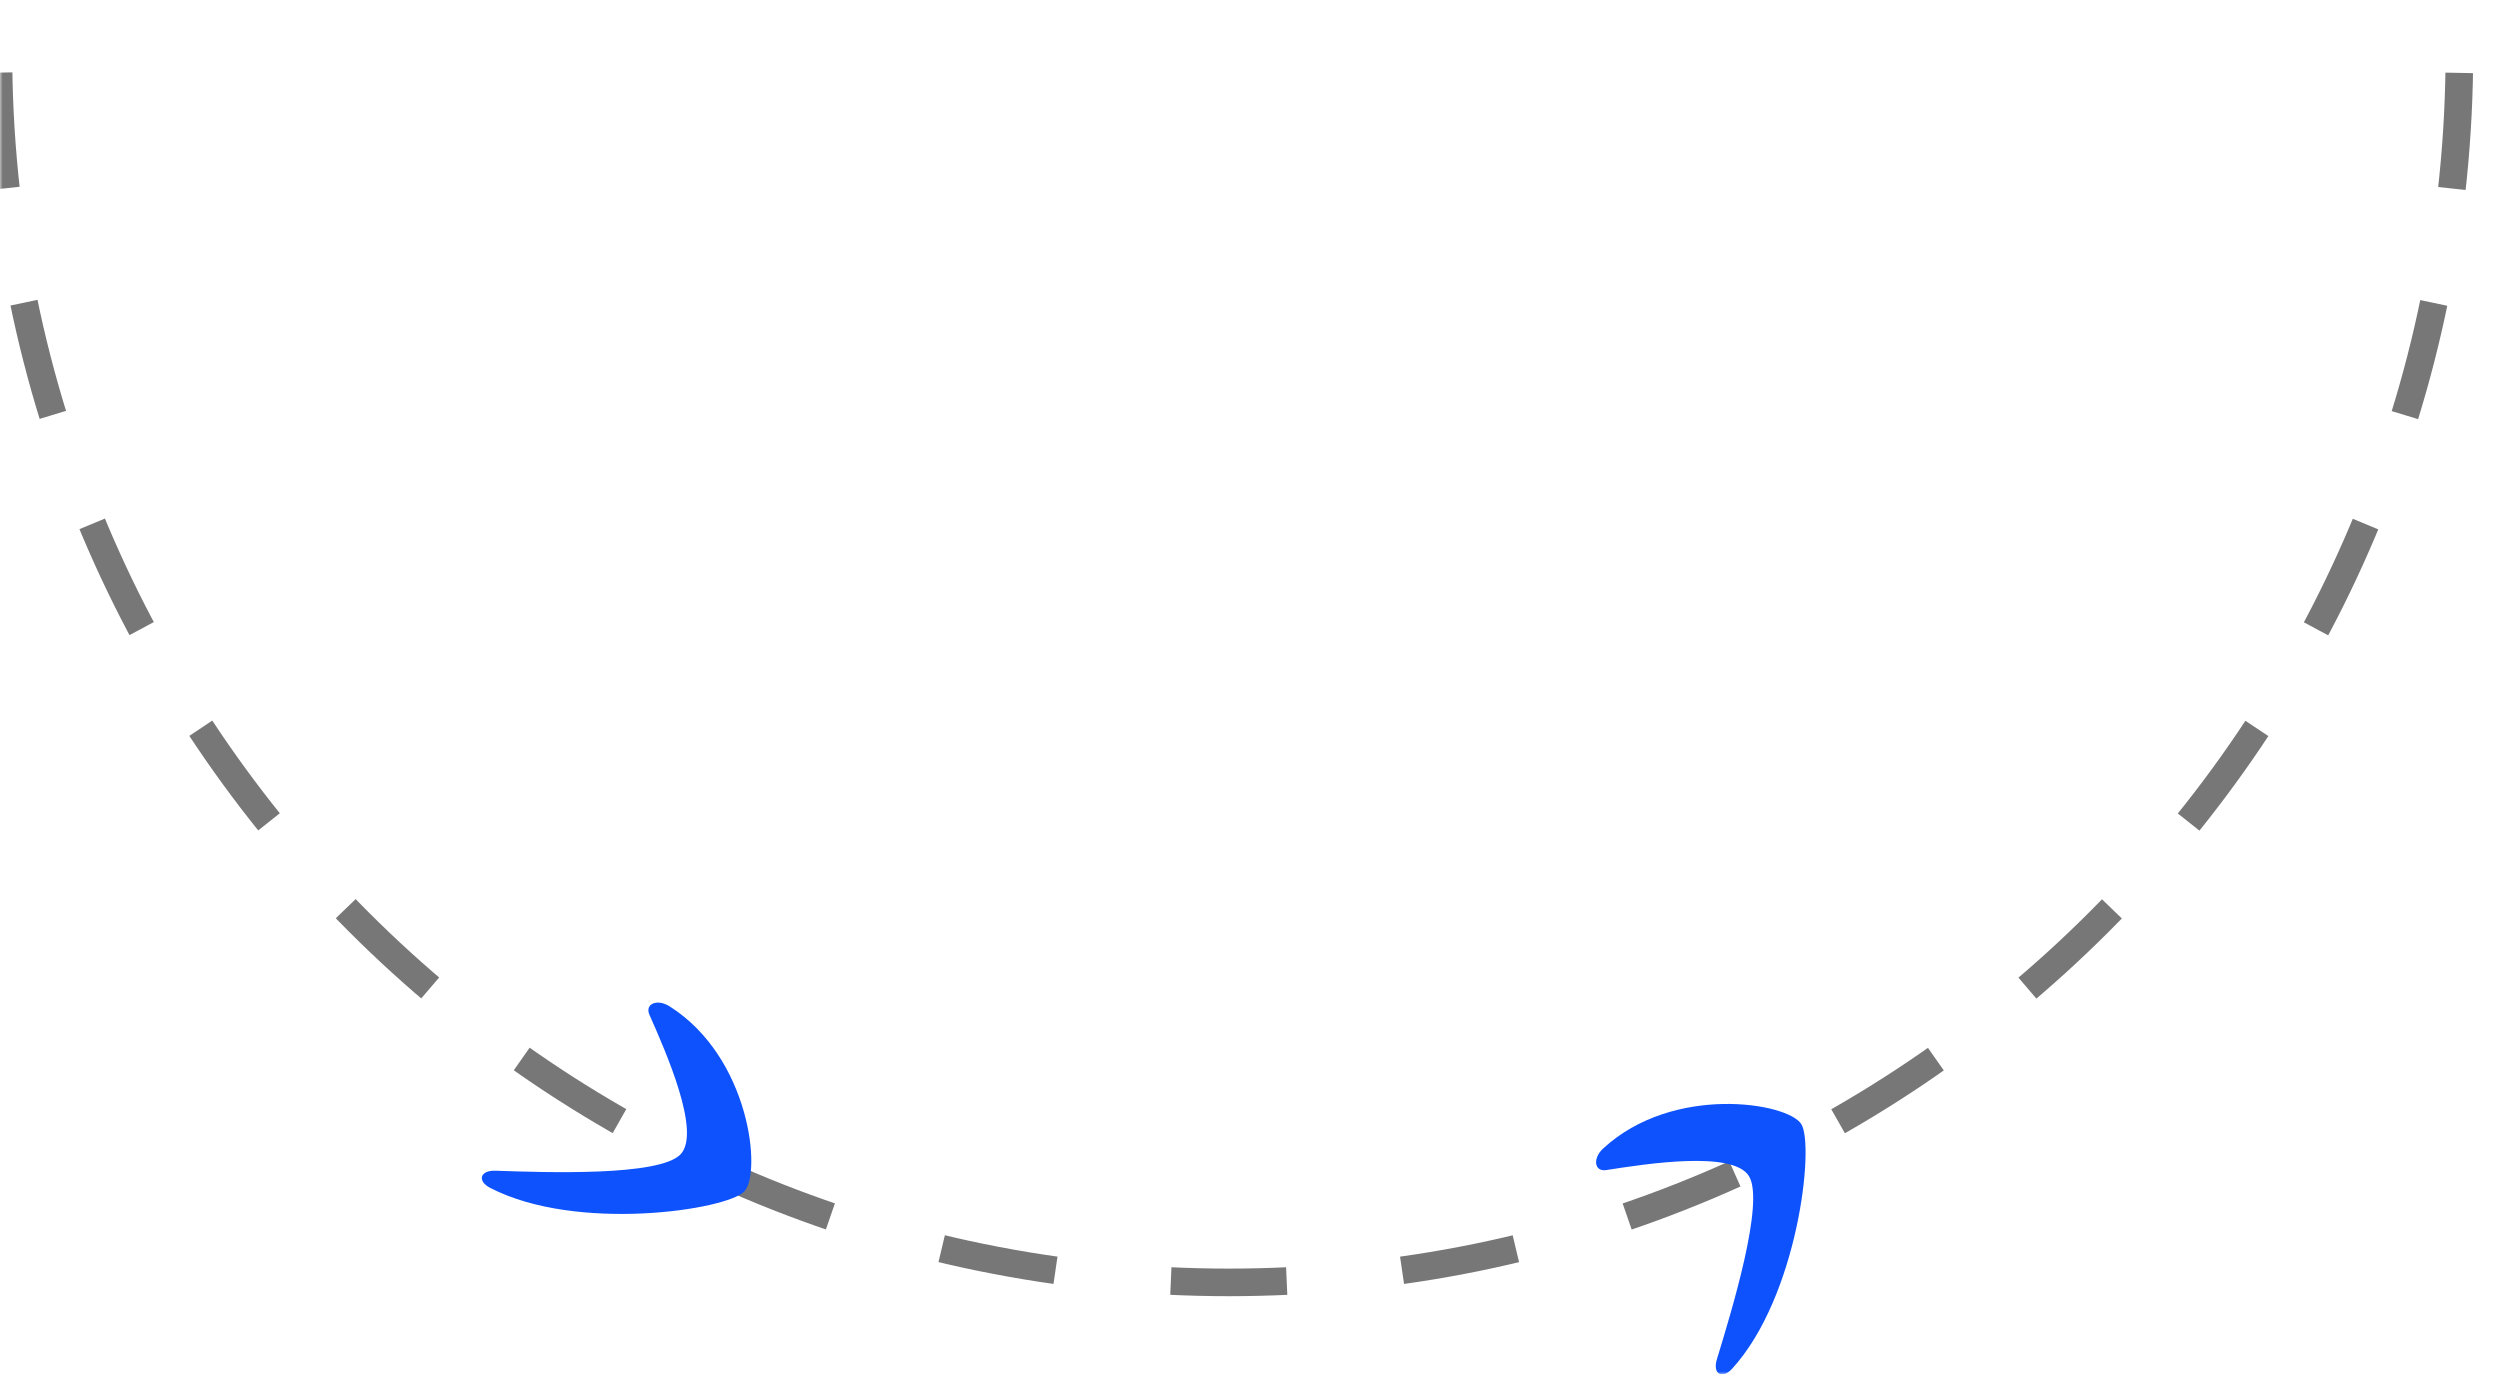 <svg width="453" height="249" viewBox="0 0 453 249" fill="none" xmlns="http://www.w3.org/2000/svg">
<mask id="mask0_2860_2851" style="mask-type:alpha" maskUnits="userSpaceOnUse" x="0" y="0" width="453" height="249">
<rect width="453" height="249" fill="#D9D9D9"/>
</mask>
<g mask="url(#mask0_2860_2851)">
<path d="M-0.287 -70.841V9.405C-0.287 132.545 99.538 232.37 222.678 232.37V232.37C345.819 232.37 445.644 132.545 445.644 9.405V-250.174C445.644 -357.773 532.871 -445 640.47 -445V-445C748.07 -445 835.297 -357.773 835.297 -250.174V-4.353C835.297 120.863 936.804 222.37 1062.02 222.37V222.37C1187.24 222.37 1288.74 120.863 1288.74 -4.353V-178.771" stroke="#777777" stroke-width="5" stroke-dasharray="21 21"/>
<path d="M316.932 213.149C314.109 208.401 298.196 210.906 291.054 212.016C288.878 212.365 288.545 209.882 290.505 208.096C303.179 196.402 323.975 199.777 326.4 203.697C328.825 207.639 325.769 234.969 313.86 248.014C312.032 250.017 310.288 248.95 311.102 246.293C313.777 237.539 319.773 217.918 316.932 213.149Z" fill="#0E52FE"/>
<path d="M123.291 209.187C127.146 205.23 120.609 190.508 117.687 183.896C116.788 181.885 119.1 180.921 121.332 182.352C135.908 191.567 138.03 212.529 134.871 215.886C131.691 219.248 104.501 223.37 88.819 215.242C86.411 213.996 86.99 212.035 89.767 212.133C98.915 212.451 119.42 213.165 123.291 209.187Z" fill="#0E52FE"/>
</g>
</svg>
